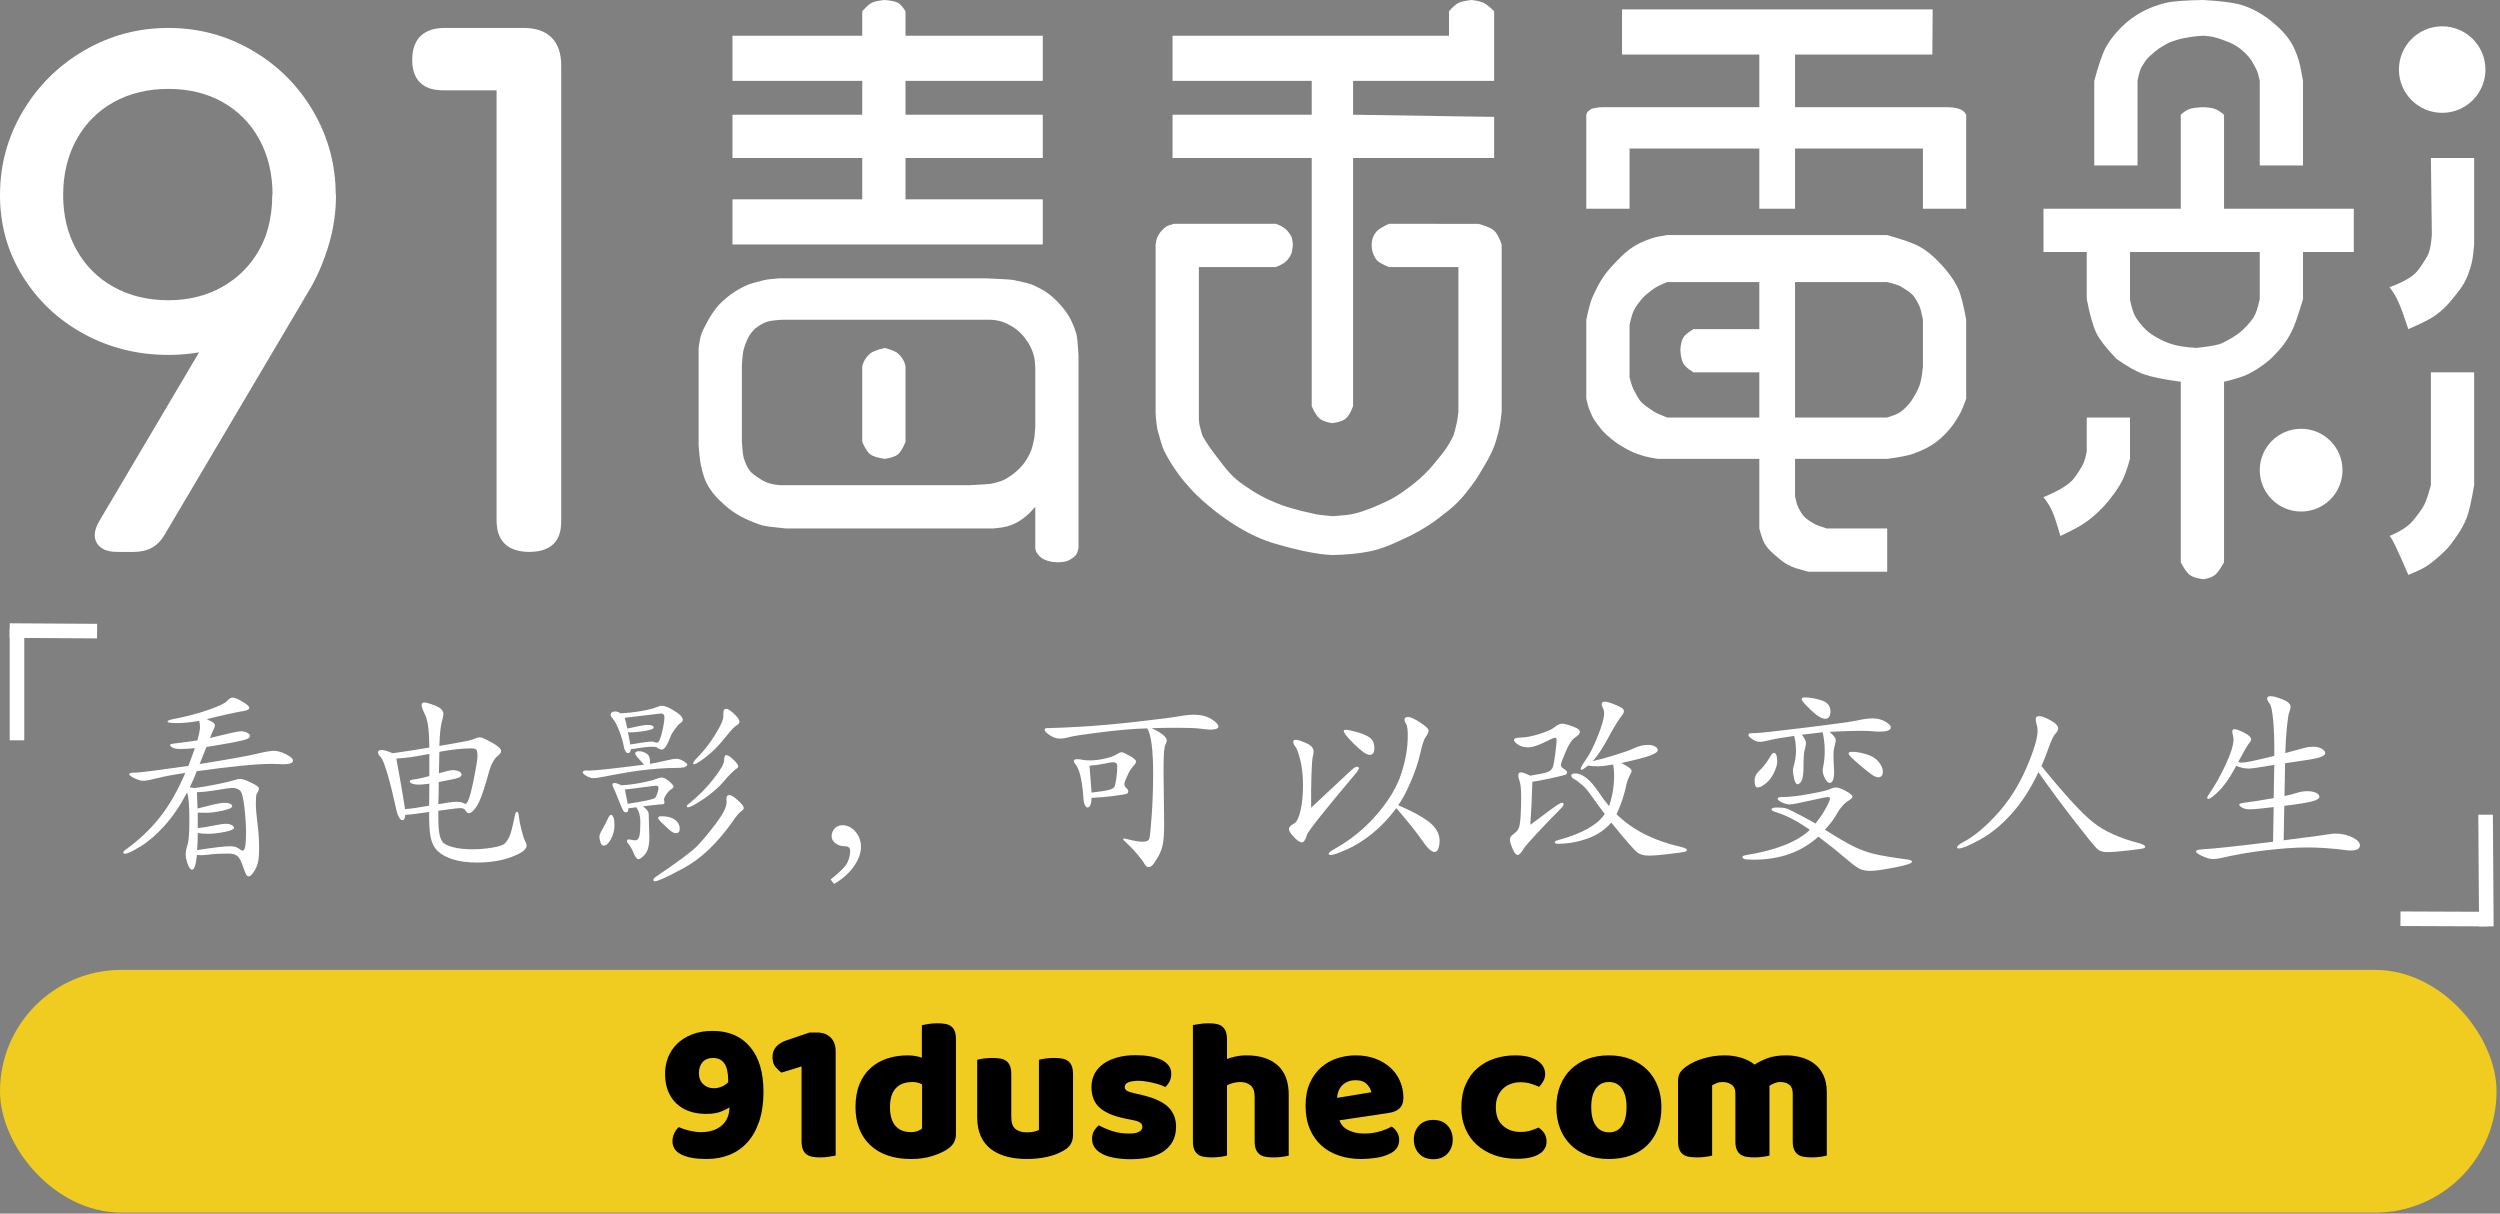 <?xml version="1.0" encoding="UTF-8"?>
<svg width="515px" height="250px" viewBox="0 0 515 250" version="1.1" xmlns="http://www.w3.org/2000/svg" xmlns:xlink="http://www.w3.org/1999/xlink">
    <rect x="0" y="0" width="515" height="250" fill="#808080" stroke="none"/>
    <title>Group 3</title>
    <g id="91毒舌电影" stroke="none" stroke-width="1" fill="none" fill-rule="evenodd">
        <g id="Tablet-Large-Copy-4" transform="translate(-255, -387)">
            <g id="Group-3" transform="translate(255, 370)">
                <g id="logo">
                    <g id="毒舌电影" transform="translate(0, 17)" fill="#FFFFFF">
                        <g id="毒" transform="translate(143.917, 0)">
                            <path d="M33.705,7.361 L33.705,2.324 C34.488,1.418 35.143,0.833 35.67,0.57 C36.197,0.306 37.092,0.116 38.354,0 C39.661,0.115 40.557,0.305 41.041,0.57 C41.526,0.834 42.051,1.419 42.615,2.324 L42.615,7.361 L70.896,7.361 C70.896,13.559 70.896,16.659 70.896,16.659 C70.896,16.659 61.469,16.659 42.615,16.659 L42.615,23.632 L70.896,23.632 L70.896,32.543 L42.615,32.543 L42.615,41.066 L70.896,41.066 C70.896,47.264 70.896,50.364 70.896,50.364 C70.896,50.364 49.589,50.364 6.973,50.364 L6.973,41.066 L33.705,41.066 L33.705,32.543 L6.973,32.543 L6.973,23.632 L33.705,23.632 L33.705,16.659 L6.973,16.659 L6.973,7.361 L33.705,7.361 Z" id="Path"></path>
                            <path d="M59.265,57.337 C62.546,57.472 64.439,57.592 64.944,57.699 C66.346,57.994 68.211,58.407 68.814,58.684 C71.259,59.809 72.056,60.414 73.198,61.445 C74.111,62.269 75.493,63.765 76.412,65.386 C76.786,66.047 77.438,67.403 77.832,68.876 C77.984,69.443 78.126,70.88 78.257,73.185 L78.257,112.907 C78.121,113.533 77.98,113.957 77.832,114.179 C77.394,114.839 76.436,115.341 76.116,115.486 C75.835,115.614 75.464,115.703 75.036,115.77 C74.83,115.803 74.483,115.825 73.992,115.836 C73.356,115.799 72.904,115.756 72.636,115.708 C72.099,115.613 71.635,115.442 71.326,115.313 C70.961,115.161 70.355,114.853 69.884,114.179 C69.787,114.04 69.603,113.825 69.484,113.52 C69.439,113.403 69.393,113.199 69.347,112.907 L69.347,104.397 C68.717,105.11 68.257,105.6 67.966,105.869 C67.146,106.628 66.443,107.081 66.227,107.235 C66.014,107.386 65.056,108.017 63.397,108.475 C62.898,108.613 62.009,108.742 60.731,108.863 L17.956,108.863 C15.272,108.596 13.673,108.388 13.157,108.239 C11.947,107.892 11.074,107.488 10.464,107.235 C7.968,106.196 6.331,104.913 5.216,103.906 C4.09,102.89 2.644,101.565 1.555,99.345 C1.428,99.084 0.86,97.851 0.412,95.548 C0.279,94.866 0.142,93.624 0,91.824 L0,71.671 C0.157,70.545 0.295,69.766 0.412,69.334 C0.681,68.342 1.067,67.675 1.321,67.17 C2.422,64.984 3.663,63.212 4.786,62.199 C5.931,61.166 7.434,59.834 10.08,58.684 C10.634,58.443 11.77,58.151 12.969,57.842 L13.525,57.699 C13.989,57.578 15.023,57.457 16.624,57.337 L59.265,57.337 Z M60.049,65.86 L17.612,65.86 C17.008,65.86 16.191,65.926 15.159,66.059 C13.612,66.258 12.789,66.902 12.444,67.111 C11.416,67.733 11.048,68.29 10.6,68.912 C10.167,69.513 9.64,70.69 9.299,71.916 C9.112,72.589 8.982,73.798 8.91,75.545 L8.91,91.042 C9.005,92.676 9.134,93.776 9.299,94.341 C9.903,96.413 10.762,97.257 10.974,97.442 C11.46,97.865 12.492,98.588 13.033,98.894 C13.356,99.076 13.996,99.414 14.807,99.637 C15.348,99.786 16.041,99.891 16.884,99.952 L55.731,99.952 C58.453,99.821 59.993,99.716 60.35,99.637 C61.486,99.385 62.381,99.1 62.802,98.894 C63.988,98.313 65.043,97.504 65.624,96.947 C65.778,96.8 66.382,96.258 66.885,95.623 C67.39,94.986 67.793,94.256 67.947,93.967 C68.039,93.794 68.376,93.19 68.595,92.526 C68.815,91.86 68.917,91.135 69.03,90.806 C69.135,90.498 69.241,89.597 69.347,88.103 L69.347,75.807 C69.318,75.137 69.294,74.708 69.272,74.519 C69.198,73.875 69.103,73.481 69.03,73.194 C68.847,72.474 68.5,71.733 68.33,71.383 C68.013,70.729 67.622,70.189 67.207,69.63 C66.789,69.068 66.226,68.487 65.872,68.192 C65.08,67.534 64.692,67.287 63.494,66.668 C63.116,66.473 62.549,66.233 61.707,66.059 C61.147,65.943 60.594,65.877 60.049,65.86 Z" id="Combined-Shape"></path>
                            <path d="M38.354,71.671 C39.775,72.075 40.672,72.447 41.047,72.788 C42.555,74.159 42.615,75.545 42.615,75.545 C42.615,75.545 42.615,80.711 42.615,91.042 C42.074,92.341 41.551,93.197 41.047,93.61 C40.543,94.022 39.645,94.328 38.354,94.528 C36.899,94.313 35.907,94.007 35.377,93.61 C34.847,93.212 34.29,92.356 33.705,91.042 C33.705,80.711 33.705,75.545 33.705,75.545 C33.705,75.545 33.879,74.036 35.377,72.788 C35.815,72.423 36.807,72.051 38.354,71.671 Z" id="Path-4"></path>
                        </g>
                        <g id="舌" transform="translate(238.058, 0)">
                            <path d="M36.417,7.361 L60.436,7.361 L60.436,2.324 C61.196,1.448 61.842,0.876 62.373,0.61 C62.905,0.344 63.809,0.141 65.085,0 C66.202,0.126 67.042,0.329 67.604,0.61 C68.165,0.891 68.876,1.463 69.734,2.324 L69.734,16.659 L40.678,16.659 L40.678,23.632 L69.734,24.082 L69.734,32.543 L40.678,32.543 L40.678,83.681 C40.192,84.951 39.679,85.806 39.14,86.247 C38.601,86.688 37.693,86.995 36.417,87.168 C35.205,86.988 34.334,86.681 33.804,86.247 C33.274,85.814 32.724,84.958 32.155,83.681 L32.155,32.543 L3.487,32.543 L3.487,23.632 L32.155,23.632 L32.155,16.659 L3.487,16.659 L3.487,7.361 L36.417,7.361 Z" id="Path-5"></path>
                            <path d="M48.039,46.102 L66.492,46.116 C68.084,46.539 69.153,46.993 69.699,47.477 C70.245,47.961 70.773,48.923 71.284,50.364 L71.284,84.881 C71.096,86.545 70.944,87.624 70.83,88.119 C70.435,89.822 70.003,91.277 69.734,91.949 C69.145,93.42 68.487,94.663 67.849,95.716 C67.097,96.959 66.434,98.172 65.881,98.944 C64.626,100.698 63.442,102.214 62.373,103.314 C60.986,104.741 59.434,105.866 58.08,106.91 C57.292,107.517 56.058,108.358 54.573,109.219 C53.484,109.85 52.26,110.491 50.979,111.058 C49.931,111.522 49.167,111.925 48.039,112.366 C46.911,112.808 45.479,113.315 44.131,113.583 C41.861,114.034 39.29,114.285 36.417,114.336 C33.576,114.236 29.702,113.475 24.794,112.052 C22.44,111.37 19.071,110.132 14.444,106.91 C12.226,105.365 9.279,102.986 7.146,100.634 C5.736,99.079 3.495,96.389 1.711,92.775 C1.364,92.072 0.919,90.44 0.527,89.062 C0.267,88.143 0.091,86.812 0,85.07 L0,50.364 C0.089,49.756 0.179,49.334 0.27,49.096 C0.469,48.579 0.747,48.104 0.984,47.814 C1.225,47.519 1.65,47.06 2.195,46.678 C2.434,46.512 2.968,46.319 3.799,46.102 L24.794,46.102 C25.459,46.372 25.911,46.582 26.15,46.732 C26.66,47.052 26.96,47.319 27.197,47.609 C27.428,47.892 27.82,48.359 28.023,48.898 C28.124,49.165 28.21,49.654 28.281,50.364 C28.204,51.189 28.118,51.755 28.023,52.061 C27.81,52.748 27.432,53.181 27.197,53.494 C26.804,54.017 26.004,54.523 24.794,55.012 L8.91,55.012 L8.91,86.329 C8.944,86.903 8.988,87.308 9.044,87.545 C9.264,88.484 9.574,89.636 9.75,89.942 C10.565,91.354 11.464,92.629 11.933,93.249 C14.907,97.182 15.825,98.321 18.199,99.945 C20.278,101.368 22.041,102.573 26.15,104.12 C26.92,104.41 30.218,105.351 31.685,105.63 C32.172,105.723 32.815,105.946 33.983,106.085 C34.761,106.178 35.572,106.261 36.417,106.334 C38.285,106.214 39.578,106.085 40.296,105.946 C41.962,105.623 43.255,105.103 44.131,104.782 C45.297,104.355 46.425,103.791 47.521,103.314 C49.007,102.666 50.616,101.545 51.595,100.835 C52.662,100.062 53.886,99.136 55.395,97.696 C56.647,96.502 57.76,95.025 58.983,93.55 C59.611,92.793 60.523,91.423 61.252,89.942 C61.436,89.568 61.774,88.295 62.028,87.168 C62.124,86.739 62.239,85.977 62.373,84.881 L62.373,55.012 L48.039,55.012 C46.67,54.446 45.816,53.94 45.479,53.494 C44.372,52.028 44.515,50.349 44.515,50.349 C44.515,50.349 44.391,49.043 45.479,47.713 C45.814,47.304 46.667,46.767 48.039,46.102 Z" id="Path-6"></path>
                        </g>
                        <g id="电" transform="translate(326.776, 1.937)">
                            <path d="M35.642,41.066 L43.003,41.066 L43.003,30.606 L43.003,28.668 L69.347,28.668 C69.347,35.642 69.347,39.129 69.347,39.129 C69.347,39.129 69.347,39.774 69.347,41.066 L78.257,41.066 L78.257,21.695 C78.061,21.357 77.888,21.128 77.739,21.008 C77.444,20.77 77.165,20.631 76.92,20.533 C76.665,20.431 76.15,20.296 75.649,20.224 C75.418,20.191 74.996,20.165 74.383,20.145 L43.003,20.145 L43.003,9.298 L71.284,9.298 L71.353,0 C28.691,0 7.361,0 7.361,0 C7.361,0 7.361,3.099 7.361,9.298 L35.642,9.298 L35.642,20.145 L3.487,20.145 C2.889,20.159 2.481,20.185 2.262,20.224 C1.885,20.292 1.35,20.366 1.14,20.46 C0.921,20.557 0.626,20.779 0.356,21.008 C0.212,21.13 0.093,21.359 0,21.695 C0,34.609 0,41.066 0,41.066 C0,41.066 2.97,41.066 8.91,41.066 L8.91,28.668 L35.642,28.668 L35.642,41.066 Z" id="Path-8"></path>
                            <path d="M61.986,46.489 C65.241,47.412 67.451,48.196 68.613,48.842 C70.865,50.092 72.37,51.766 73.429,52.901 C74.372,53.911 75.763,55.691 76.599,57.508 C77.152,58.711 77.705,60.849 78.257,63.923 L78.257,80.194 C77.807,81.465 77.461,82.34 77.217,82.82 C76.744,83.754 76.116,84.741 75.781,85.231 C74.593,86.968 73.148,88.307 72.101,89.105 C71.036,89.916 69.438,90.797 67.322,91.546 C66.311,91.904 64.532,92.253 61.986,92.591 L43.003,92.591 L43.003,100.287 C43.202,101.306 43.394,102.01 43.578,102.4 C43.984,103.263 44.464,104.064 44.919,104.529 C45.35,104.97 46.073,105.459 46.956,105.959 C47.41,106.216 48.259,106.538 49.504,106.926 L61.986,106.926 L61.986,115.836 L45.715,115.836 C44.048,115.396 42.901,115.04 42.273,114.768 C40.993,114.214 40.132,113.511 39.48,112.934 C38.762,112.299 37.555,111.443 36.72,110.005 C36.398,109.451 36.038,108.424 35.642,106.926 L35.642,92.591 L14.722,92.591 C13.429,92.379 12.536,92.2 12.041,92.054 C10.933,91.728 10.091,91.444 9.529,91.187 C8.73,90.821 8.019,90.407 7.361,90.024 C6.46,89.5 5.663,88.907 5.11,88.441 C4.502,87.93 3.725,87.299 3.038,86.434 C2.513,85.773 2.126,85.268 1.586,84.469 C1.315,84.068 0.934,83.169 0.602,82.357 C0.444,81.97 0.243,81.249 0,80.194 L0,63.923 C0.386,62.128 0.692,60.895 0.918,60.227 C1.305,59.082 1.822,58.108 2.12,57.508 C3.161,55.408 4.218,54.012 5.28,52.901 C6.429,51.699 8.038,49.765 10.479,48.426 C11.164,48.051 12.211,47.595 13.628,47.103 C14.183,46.91 15.193,46.706 16.659,46.489 L61.986,46.489 Z M61.986,56.175 L43.003,56.175 L43.003,84.068 L61.986,84.068 C63.397,83.635 64.34,83.233 64.816,82.863 C65.786,82.109 66.486,81.319 66.96,80.645 C67.389,80.037 68.165,78.704 68.626,77.539 C68.91,76.824 69.15,75.514 69.347,73.608 L69.347,63.923 C69.094,62.58 68.854,61.647 68.626,61.126 C68.251,60.267 67.676,59.282 67.24,58.823 C66.736,58.293 65.834,57.716 64.816,57.09 C64.374,56.819 63.43,56.513 61.986,56.175 Z M35.642,56.175 L16.659,56.175 C15.294,56.729 14.331,57.21 13.77,57.62 C12.991,58.187 12.036,58.967 11.603,59.461 C11.113,60.021 10.315,60.992 9.806,61.986 C9.522,62.54 9.224,63.551 8.91,65.018 L8.91,75.849 C9.253,77.097 9.551,77.958 9.806,78.431 C10.362,79.465 10.749,80.289 11.283,80.855 C11.774,81.376 12.831,82.136 13.77,82.755 C14.29,83.098 15.253,83.536 16.659,84.068 L35.642,84.068 L35.642,74.77 L22.082,74.77 C21.021,74.12 20.324,73.511 19.994,72.944 C19.663,72.378 19.456,71.437 19.371,70.122 C19.46,68.941 19.667,68.095 19.994,67.582 C20.32,67.069 21.016,66.495 22.082,65.86 L35.642,65.86 L35.642,56.175 Z" id="Combined-Shape"></path>
                        </g>
                        <g id="影" transform="translate(420.958, 0)">
                            <path d="M19.371,34.092 L19.371,16.659 C19.582,15.587 19.764,14.862 19.916,14.483 C20.207,13.757 20.508,13.317 20.744,12.943 C21.124,12.343 21.559,11.85 22.047,11.419 C22.716,10.828 23.253,10.363 23.779,10.002 C24.201,9.713 24.808,9.393 25.428,9.005 C26.087,8.594 27.022,8.411 27.869,8.105 C28.379,7.921 29.515,7.77 30.512,7.587 C30.967,7.504 31.773,7.428 32.93,7.361 C33.878,7.425 34.524,7.5 34.866,7.587 C35.604,7.774 36.275,7.951 36.644,8.105 C37.372,8.409 37.679,8.473 38.319,8.747 C39.063,9.066 40.015,9.632 40.478,10.002 C41.176,10.56 42.119,11.383 42.841,12.456 C43.092,12.829 43.603,13.771 43.937,14.483 C44.129,14.892 44.334,15.617 44.552,16.659 L44.552,34.092 L53.463,34.092 L53.463,16.659 C53.109,14.625 52.817,13.224 52.585,12.456 C52.205,11.19 51.786,10.229 51.449,9.554 C50.237,7.13 48.187,5.386 46.867,4.315 C45.535,3.235 43.242,1.703 40.478,0.929 C39.038,0.526 36.522,0.216 32.93,0 C29.118,0.057 26.486,0.265 25.036,0.626 C21.805,1.429 19.552,2.761 18.003,3.91 C16.535,4.998 14.391,7.059 12.954,9.554 C12.221,10.828 11.389,13.196 10.46,16.659 L10.46,34.092 L19.371,34.092 Z" id="Path-11"></path>
                            <path d="M32.93,22.082 C34.005,22.13 34.803,22.249 35.324,22.439 C35.846,22.628 36.468,23.026 37.192,23.632 L37.192,43.003 L63.923,43.003 L63.923,51.913 L53.463,51.913 L53.463,61.598 C52.493,64.89 51.716,67.112 51.134,68.265 C49.79,70.925 48.44,72.24 47.327,73.405 C46.273,74.509 44.128,76.112 42.126,77.085 C41.136,77.566 39.491,78.086 37.192,78.645 L37.192,115.836 C36.453,117.163 35.831,118.034 35.324,118.448 C34.818,118.862 34.02,119.154 32.93,119.323 C31.6,119.138 30.67,118.847 30.138,118.448 C29.607,118.05 28.988,117.179 28.281,115.836 L28.281,78.645 C24.779,78.172 22.236,77.652 20.651,77.085 C19.066,76.519 17.185,75.456 15.007,73.899 C12.948,71.749 11.577,69.984 10.894,68.605 C10.211,67.227 9.549,64.891 8.91,61.598 L8.91,51.913 L0,51.913 L0,43.003 L28.281,43.003 L28.281,23.632 C28.961,23.023 29.58,22.625 30.138,22.439 C30.697,22.253 31.627,22.134 32.93,22.082 Z M44.552,51.913 L17.821,51.913 L17.821,61.792 C18.201,63.532 18.6,64.734 19.018,65.398 C19.878,66.763 21.147,68.137 22.234,68.847 C23.302,69.546 24.71,70.404 26.82,71.009 C27.89,71.316 29.458,71.537 31.523,71.671 C34.319,71.359 36.067,71.037 36.768,70.703 C38.183,70.029 39.777,69.068 40.531,68.414 C41.302,67.746 42.335,66.786 43.271,65.398 C43.712,64.745 44.139,63.478 44.552,61.598 L44.552,51.913 Z" id="Combined-Shape"></path>
                            <path d="M8.91,86.005 L17.821,86.005 L17.821,94.528 C17.253,96.538 16.73,98.011 16.252,98.946 C15.185,101.029 13.518,103.084 12.542,104.166 C11.544,105.272 10.045,106.729 8.014,108.038 C7.151,108.594 5.642,109.385 3.487,110.412 C2.797,108.005 2.245,106.326 1.831,105.376 C1.417,104.426 0.807,103.438 0,102.41 C2.907,101.212 4.887,100.057 5.94,98.946 C6.529,98.325 7.347,97.054 8.014,95.891 C8.364,95.279 8.663,94.319 8.91,93.011 L8.91,86.005 Z" id="Path-14"></path>
                            <path d="M79.807,32.543 L88.717,32.543 L88.717,50.364 C88.595,51.792 88.481,52.798 88.374,53.381 C88.122,54.757 87.732,55.816 87.488,56.487 C86.596,58.936 85.138,60.432 84.231,61.598 C83.394,62.674 82.044,64.115 80.29,65.261 C79.339,65.883 77.628,66.728 75.158,67.797 C74.325,65.247 73.65,63.395 73.133,62.242 C72.616,61.089 71.999,60.063 71.284,59.162 C74.158,58.117 76.083,56.994 77.058,55.793 C77.519,55.225 78.855,53.305 79.29,52.291 C79.612,51.539 79.849,50.251 80,48.426 L79.807,32.543 Z" id="Path-15"></path>
                            <path d="M79.807,76.707 L88.717,76.707 L88.717,99.952 C88.165,103.232 87.652,105.471 87.18,106.669 C86.217,109.112 84.8,110.903 83.909,112.118 C83.022,113.327 81.082,115.083 79.331,116.351 C78.461,116.981 77.07,117.674 75.158,118.429 C74.02,115.764 73.15,113.807 72.548,112.56 C71.945,111.313 71.524,110.597 71.284,110.412 C73.564,109.46 75.178,108.402 76.127,107.237 C76.645,106.602 77.779,105.26 78.431,104.006 C78.793,103.311 79.251,101.96 79.807,99.952 L79.807,76.707 Z" id="Path-16"></path>
                            <circle id="Oval" cx="53.075" cy="96.853" r="8.523"></circle>
                            <circle id="Oval" cx="82.131" cy="14.334" r="8.91"></circle>
                        </g>
                        <g id="9" transform="translate(0, 5.757)" fill-rule="nonzero">
                            <path d="M34.68,12.555 C30.457,12.555 26.707,13.462 23.429,15.278 C20.152,17.093 17.596,19.663 15.762,22.987 C13.929,26.311 13.012,30.133 13.012,34.451 C13.012,38.675 13.929,42.429 15.762,45.716 C17.596,49.002 20.152,51.553 23.429,53.368 C26.707,55.183 30.457,56.091 34.68,56.091 C38.845,56.091 42.556,55.169 45.814,53.325 C49.072,51.482 51.609,48.931 53.424,45.673 C55.239,42.415 56.147,38.675 56.147,34.451 C56.147,30.096 55.239,26.265 53.424,22.959 C51.609,19.653 49.087,17.093 45.858,15.278 C42.629,13.462 38.903,12.555 34.68,12.555 Z M34.68,0 C40.909,0 46.67,1.543 51.963,4.629 C57.255,7.716 61.444,11.9 64.53,17.183 C67.615,22.466 69.158,28.222 69.158,34.451 C69.158,40.585 67.601,46.169 64.486,51.204 C61.372,56.238 57.183,60.188 51.919,63.054 C46.656,65.92 40.909,67.354 34.68,67.354 C28.394,67.354 22.609,65.92 17.325,63.054 C12.042,60.188 7.833,56.238 4.7,51.204 C1.567,46.169 0,40.585 0,34.451 C0,28.222 1.567,22.466 4.7,17.183 C7.833,11.9 12.056,7.716 17.368,4.629 C22.68,1.543 28.451,0 34.68,0 Z M69.216,34.337 C69.216,37.909 68.724,41.339 67.74,44.626 C66.755,47.913 65.538,50.827 64.087,53.368 L33.97,104.295 C33.237,105.565 32.347,106.49 31.299,107.069 C30.251,107.648 29.001,107.938 27.548,107.938 L24.212,107.938 C22.073,107.938 20.647,107.32 19.934,106.083 C19.221,104.846 19.416,103.31 20.517,101.476 L52.821,46.861 C53.835,45.256 54.633,43.389 55.215,41.258 C55.797,39.128 56.088,36.821 56.088,34.337 L69.216,34.337 Z" id="Shape"></path>
                        </g>
                        <g id="1" transform="translate(84.911, 5.757)" fill-rule="nonzero">
                            <path d="M30.699,101.379 C30.699,103.069 30.699,107.938 24.133,107.938 C17.567,107.938 17.386,103.06 17.386,101.379 L17.386,12.848 L6.62,12.848 C5.027,12.848 0,12.848 0,6.564 C0,0.28 5.007,0 6.62,0 L22.963,0 C25.472,0 27.389,0.662 28.713,1.986 C30.037,3.31 30.699,5.227 30.699,7.735 L30.699,101.379 Z" id="Path"></path>
                        </g>
                    </g>
                    <g id="slogan" transform="translate(3, 146.323)">
                        <g id="Group" stroke="#FFFFFF" stroke-linecap="square" stroke-width="3">
                            <line x1="0.5" y1="21.677" x2="0.5" y2="1.677" id="Line"></line>
                            <line x1="0.5" y1="0.715" x2="15.499" y2="0.546" id="Line-2" transform="translate(8, 0.631) rotate(1) translate(-8, -0.631)"></line>
                        </g>
                        <g id="Group-2" transform="translate(493, 40)" stroke="#FFFFFF" stroke-linecap="square" stroke-width="3">
                            <line x1="16" y1="20.006" x2="16.218" y2="0.007" id="Line" transform="translate(16.109, 10.007) rotate(-1) translate(-16.109, -10.007)"></line>
                            <line x1="1.08638587e-14" y1="19.943" x2="15" y2="20.003" id="Line-2"></line>
                        </g>
                        <g id="看电影，可以改变人生" transform="translate(22.404, 14.088)" fill="#FFFFFF" fill-rule="nonzero">
                            <path d="M15.708,13.986 C21.784,13.006 25.683,12.306 27.405,11.886 C29.127,11.466 30.338,11.256 31.038,11.256 C31.738,11.256 32.564,11.494 33.516,11.97 C34.468,12.446 34.944,12.88 34.944,13.272 C34.944,13.776 34.272,14.028 32.928,14.028 L30.702,13.944 C27.482,13.944 22.288,14.448 15.12,15.456 C14.812,16.352 14.336,17.458 13.692,18.774 C14.14,18.83 14.448,18.886 14.616,18.942 C16.268,18.718 17.934,18.431 19.614,18.081 C21.294,17.731 22.358,17.472 22.806,17.304 C23.254,17.136 23.688,17.052 24.108,17.052 C24.528,17.052 25.27,17.304 26.334,17.808 C27.398,18.312 27.93,18.711 27.93,19.005 C27.93,19.299 27.776,19.684 27.468,20.16 C27.356,20.356 27.3,20.979 27.3,22.029 C27.3,23.079 27.412,24.465 27.636,26.187 C27.86,27.909 27.972,29.61 27.972,31.29 C27.972,32.97 27.839,34.146 27.573,34.818 C27.307,35.49 27.006,36.043 26.67,36.477 C26.334,36.911 26.061,37.128 25.851,37.128 C25.641,37.128 25.466,37.016 25.326,36.792 C25.186,36.568 24.948,35.959 24.612,34.965 C24.276,33.971 23.912,33.299 23.52,32.949 C23.128,32.599 22.512,32.424 21.672,32.424 C20.104,32.424 18.879,32.48 17.997,32.592 C17.115,32.704 16.499,32.76 16.149,32.76 C15.799,32.76 15.47,32.746 15.162,32.718 C14.966,34.734 14.63,35.742 14.154,35.742 C13.846,35.742 13.552,35.364 13.272,34.608 C12.992,33.852 12.852,33.18 12.852,32.592 C12.852,32.004 12.978,31.332 13.23,30.576 C13.482,29.876 13.608,28.154 13.608,25.41 C13.608,22.666 13.454,20.804 13.146,19.824 C11.718,22.54 10.164,24.829 8.484,26.691 C6.804,28.553 5.145,29.981 3.507,30.975 C1.869,31.969 0.812,32.466 0.336,32.466 C0.112,32.466 0,32.382 0,32.214 C0,32.046 0.14,31.864 0.42,31.668 C3.22,29.652 5.6,27.398 7.56,24.906 C9.52,22.414 11.256,19.376 12.768,15.792 C10.36,16.156 8.449,16.52 7.035,16.884 C5.621,17.248 4.655,17.43 4.137,17.43 C3.619,17.43 3.003,17.255 2.289,16.905 C1.575,16.555 1.218,16.275 1.218,16.065 C1.218,15.855 1.645,15.75 2.499,15.75 C3.353,15.75 6.986,15.288 13.398,14.364 C13.93,12.992 14.378,11.774 14.742,10.71 C13.566,10.822 12.586,10.878 11.802,10.878 C11.018,10.878 10.458,10.78 10.122,10.584 C9.786,10.388 9.618,10.213 9.618,10.059 C9.618,9.905 9.982,9.793 10.71,9.723 C11.438,9.653 12.95,9.45 15.246,9.114 C15.61,7.854 15.792,6.944 15.792,6.384 C15.792,5.824 15.736,5.39 15.624,5.082 C13.916,5.39 12.404,5.544 11.088,5.544 C9.772,5.544 9.114,5.446 9.114,5.25 C9.114,5.054 9.464,4.886 10.164,4.746 C12.936,4.214 15.4,3.57 17.556,2.814 C19.712,2.058 20.986,1.449 21.378,0.987 C21.77,0.525 22.162,0.294 22.554,0.294 C22.946,0.294 23.611,0.574 24.549,1.134 C25.487,1.694 25.956,2.114 25.956,2.394 C25.956,2.674 25.676,2.87 25.116,2.982 C22.512,3.458 19.866,4.046 17.178,4.746 C17.766,4.998 18.193,5.215 18.459,5.397 C18.725,5.579 18.858,5.782 18.858,6.006 C18.858,6.23 18.739,6.58 18.501,7.056 C18.263,7.532 18.046,8.05 17.85,8.61 C21.574,7.686 23.695,7.224 24.213,7.224 C24.731,7.224 25.172,7.329 25.536,7.539 C25.9,7.749 26.082,7.966 26.082,8.19 C26.082,8.414 25.9,8.617 25.536,8.799 C25.172,8.981 24.136,9.233 22.428,9.555 C20.72,9.877 18.956,10.178 17.136,10.458 L15.708,13.986 Z M15.204,31.71 C18.648,31.178 20.902,30.912 21.966,30.912 C22.75,30.912 23.345,31.066 23.751,31.374 C24.157,31.682 24.444,31.836 24.612,31.836 C25.06,31.836 25.284,30.59 25.284,28.098 C25.284,26.698 25.172,24.983 24.948,22.953 C24.724,20.923 24.409,19.74 24.003,19.404 C23.597,19.068 23.072,18.9 22.428,18.9 C22.064,18.9 21.049,19.04 19.383,19.32 C17.717,19.6 16.31,19.754 15.162,19.782 L15.288,23.142 C17.696,22.526 19.152,22.176 19.656,22.092 C20.16,22.008 20.601,21.966 20.979,21.966 C21.357,21.966 21.693,22.029 21.987,22.155 C22.281,22.281 22.428,22.442 22.428,22.638 C22.428,23.002 21.742,23.324 20.37,23.604 C18.998,23.884 17.934,24.024 17.178,24.024 C16.422,24.024 15.806,24.01 15.33,23.982 L15.33,27.174 C16.226,27.09 17.29,26.922 18.522,26.67 C19.754,26.418 20.622,26.292 21.126,26.292 C21.63,26.292 22.036,26.383 22.344,26.565 C22.652,26.747 22.806,26.922 22.806,27.09 C22.806,27.426 22.148,27.72 20.832,27.972 C19.516,28.224 18.41,28.35 17.514,28.35 C16.618,28.35 15.89,28.294 15.33,28.182 C15.33,29.414 15.288,30.59 15.204,31.71 Z" id="Shape"></path>
                            <path d="M64.89,23.604 C64.862,25.34 64.904,26.705 65.016,27.699 C65.128,28.693 65.352,29.435 65.688,29.925 C66.024,30.415 66.759,30.807 67.893,31.101 C69.027,31.395 70.322,31.542 71.778,31.542 C73.234,31.542 74.641,31.43 75.999,31.206 C77.357,30.982 78.218,30.695 78.582,30.345 C78.946,29.995 79.268,29.512 79.548,28.896 C79.828,28.28 80.192,26.866 80.64,24.654 C80.752,24.094 80.906,23.814 81.102,23.814 C81.298,23.814 81.431,24.171 81.501,24.885 C81.571,25.599 81.753,26.523 82.047,27.657 C82.341,28.791 82.586,29.533 82.782,29.883 C82.978,30.233 83.076,30.534 83.076,30.786 C83.076,31.57 82.047,32.347 79.989,33.117 C77.931,33.887 75.558,34.272 72.87,34.272 C70.938,34.272 69.3,34.062 67.956,33.642 C66.612,33.222 65.562,32.655 64.806,31.941 C64.05,31.227 63.553,30.282 63.315,29.106 C63.077,27.93 62.972,26.18 63,23.856 C60.788,24.192 59.15,24.388 58.086,24.444 C58.058,25.172 57.848,25.536 57.456,25.536 C57.232,25.536 57.008,25.34 56.784,24.948 C56.56,24.556 56.392,24.094 56.28,23.562 C55.636,20.594 55.02,18.102 54.432,16.086 C53.844,14.07 53.368,12.887 53.004,12.537 C52.64,12.187 52.458,11.858 52.458,11.55 C52.458,11.242 52.71,11.088 53.214,11.088 C53.718,11.088 54.474,11.312 55.482,11.76 C58.254,11.368 60.774,10.976 63.042,10.584 C63.014,7.224 62.741,5.019 62.223,3.969 C61.705,2.919 61.446,2.212 61.446,1.848 C61.446,1.484 61.635,1.302 62.013,1.302 C62.391,1.302 63.14,1.519 64.26,1.953 C65.38,2.387 65.94,2.968 65.94,3.696 C65.94,3.976 65.856,4.396 65.688,4.956 C65.38,5.964 65.184,7.728 65.1,10.248 C68.964,9.604 71.232,9.17 71.904,8.946 C72.604,8.638 73.129,8.484 73.479,8.484 C73.829,8.484 74.641,8.841 75.915,9.555 C77.189,10.269 77.826,10.85 77.826,11.298 C77.826,11.606 77.609,11.928 77.175,12.264 C76.741,12.6 76.363,13.083 76.041,13.713 C75.719,14.343 75.446,15.099 75.222,15.981 C74.998,16.863 74.62,18.109 74.088,19.719 C73.556,21.329 73.024,22.463 72.492,23.121 C71.96,23.779 71.547,24.108 71.253,24.108 C70.959,24.108 70.707,23.933 70.497,23.583 C70.287,23.233 69.944,23.058 69.468,23.058 C68.992,23.058 67.466,23.24 64.89,23.604 Z M64.89,22.26 C66.71,21.924 67.942,21.756 68.586,21.756 C69.23,21.756 69.678,21.826 69.93,21.966 C70.182,22.106 70.364,22.176 70.476,22.176 C70.924,22.176 71.449,20.72 72.051,17.808 C72.653,14.896 72.954,13.076 72.954,12.348 C72.954,11.62 72.87,11.172 72.702,11.004 C72.534,10.836 72.156,10.752 71.568,10.752 C69.832,10.752 67.676,10.99 65.1,11.466 C65.1,12.446 65.072,13.916 65.016,15.876 C66.444,15.456 67.396,15.246 67.872,15.246 C68.348,15.246 68.768,15.33 69.132,15.498 C69.496,15.666 69.678,15.89 69.678,16.17 C69.678,16.45 69.433,16.674 68.943,16.842 C68.453,17.01 67.13,17.29 64.974,17.682 C64.974,19.306 64.946,20.832 64.89,22.26 Z M63.042,18.018 C62.09,18.158 61.362,18.228 60.858,18.228 C60.354,18.228 59.92,18.165 59.556,18.039 C59.192,17.913 59.01,17.752 59.01,17.556 C59.01,17.36 59.234,17.234 59.682,17.178 C60.606,17.066 61.726,16.828 63.042,16.464 L63.042,11.886 C60.298,12.446 58.03,12.768 56.238,12.852 C56.994,16.884 57.596,20.356 58.044,23.268 C59.248,23.184 60.9,22.946 63,22.554 L63.042,18.018 Z" id="Shape"></path>
                            <path d="M102.438,3.528 C103.838,3.472 105.287,3.311 106.785,3.045 C108.283,2.779 109.298,2.52 109.83,2.268 C110.334,2.072 110.712,1.974 110.964,1.974 C111.524,1.974 112.378,2.324 113.526,3.024 C114.674,3.724 115.248,4.34 115.248,4.872 C115.248,5.096 115.08,5.327 114.744,5.565 C114.408,5.803 114.023,6.23 113.589,6.846 C113.155,7.462 112.896,7.882 112.812,8.106 C112.112,10.038 111.482,11.004 110.922,11.004 C110.67,11.004 110.32,10.85 109.872,10.542 C109.76,10.458 109.396,10.416 108.78,10.416 C108.164,10.416 106.75,10.584 104.538,10.92 C104.51,11.452 104.328,11.718 103.992,11.718 C103.796,11.718 103.621,11.613 103.467,11.403 C103.313,11.193 103.208,10.92 103.152,10.584 C102.9,9.296 102.543,8.085 102.081,6.951 C101.619,5.817 101.22,5.068 100.884,4.704 C100.548,4.34 100.38,4.06 100.38,3.864 C100.38,3.668 100.464,3.5 100.632,3.36 C100.8,3.22 101.038,3.15 101.346,3.15 C101.654,3.15 102.018,3.276 102.438,3.528 Z M104.412,9.954 C107.268,9.478 108.836,9.282 109.116,9.366 C109.452,9.506 109.725,9.576 109.935,9.576 C110.145,9.576 110.348,9.338 110.544,8.862 C110.74,8.386 110.943,7.658 111.153,6.678 C111.363,5.698 111.468,4.9 111.468,4.284 C111.468,3.808 111.216,3.57 110.712,3.57 L103.278,4.452 C103.502,5.236 103.684,5.978 103.824,6.678 C106.008,6.174 107.359,5.922 107.877,5.922 C108.395,5.922 108.759,5.978 108.969,6.09 C109.179,6.202 109.284,6.314 109.284,6.426 C109.284,6.734 108.591,6.993 107.205,7.203 C105.819,7.413 104.734,7.49 103.95,7.434 C104.174,8.442 104.328,9.282 104.412,9.954 Z M126.924,5.25 C126.924,5.53 126.77,5.761 126.462,5.943 C126.154,6.125 125.867,6.349 125.601,6.615 C125.335,6.881 124.649,7.693 123.543,9.051 C122.437,10.409 121.247,11.578 119.973,12.558 C118.699,13.538 117.894,14.028 117.558,14.028 C117.446,14.028 117.39,13.958 117.39,13.818 C117.39,13.678 117.53,13.44 117.81,13.104 C118.706,12.208 119.483,11.34 120.141,10.5 C120.799,9.66 121.422,8.757 122.01,7.791 C122.598,6.825 123.004,6.076 123.228,5.544 C123.452,5.012 123.578,4.592 123.606,4.284 L123.606,3.486 C123.606,2.898 123.795,2.604 124.173,2.604 C124.551,2.604 125.104,2.954 125.832,3.654 C126.56,4.354 126.924,4.886 126.924,5.25 Z M108.486,13.944 C109.746,13.72 110.866,13.489 111.846,13.251 C112.826,13.013 113.526,12.894 113.946,12.894 C114.366,12.894 114.842,13.055 115.374,13.377 C115.906,13.699 116.172,13.944 116.172,14.112 C116.172,14.28 116.018,14.434 115.71,14.574 C115.402,14.714 114.744,14.784 113.736,14.784 C112.728,14.784 111.636,14.826 110.46,14.91 C109.284,14.994 108.052,15.113 106.764,15.267 C105.476,15.421 103.873,15.673 101.955,16.023 C100.037,16.373 98.805,16.604 98.259,16.716 C97.713,16.828 97.223,16.884 96.789,16.884 C96.355,16.884 95.886,16.73 95.382,16.422 C94.878,16.114 94.626,15.876 94.626,15.708 C94.626,15.54 94.717,15.428 94.899,15.372 C95.081,15.316 95.263,15.295 95.445,15.309 C95.627,15.323 95.802,15.33 95.97,15.33 C97.174,15.33 100.94,14.924 107.268,14.112 C106.456,13.216 105.952,12.649 105.756,12.411 C105.56,12.173 105.462,11.97 105.462,11.802 C105.462,11.494 105.721,11.34 106.239,11.34 C106.757,11.34 107.282,11.508 107.814,11.844 C108.346,12.18 108.57,12.88 108.486,13.944 Z M126.672,14.49 C126.672,14.63 126.546,14.784 126.294,14.952 C126.042,15.12 125.643,15.47 125.097,16.002 C124.551,16.534 124.11,17.024 123.774,17.472 C122.682,18.76 121.282,19.985 119.574,21.147 C117.866,22.309 116.788,22.89 116.34,22.89 C116.172,22.89 116.088,22.813 116.088,22.659 C116.088,22.505 116.256,22.316 116.592,22.092 C118.468,20.58 120.134,18.893 121.59,17.031 C123.046,15.169 123.774,13.888 123.774,13.188 C123.774,12.488 123.928,12.138 124.236,12.138 C124.544,12.138 125.027,12.453 125.685,13.083 C126.343,13.713 126.672,14.182 126.672,14.49 Z M102.606,18.354 C103.838,18.298 105.182,18.13 106.638,17.85 C108.094,17.57 109.095,17.318 109.641,17.094 C110.187,16.87 110.635,16.758 110.985,16.758 C111.335,16.758 111.818,17.017 112.434,17.535 C113.05,18.053 113.358,18.424 113.358,18.648 C113.358,18.788 113.176,18.977 112.812,19.215 C112.448,19.453 112.105,19.831 111.783,20.349 C111.461,20.867 111.328,21.21 111.384,21.378 C111.44,21.546 111.468,21.735 111.468,21.945 C111.468,22.155 111.335,22.26 111.069,22.26 C110.803,22.26 109.466,22.4 107.058,22.68 C107.562,23.1 107.884,23.422 108.024,23.646 C108.164,23.87 108.234,24.108 108.234,24.36 L108.36,29.022 C108.36,30.758 108.052,31.955 107.436,32.613 C106.82,33.271 106.379,33.6 106.113,33.6 C105.847,33.6 105.546,33.25 105.21,32.55 C104.902,31.682 104.468,30.912 103.908,30.24 C103.796,30.1 103.74,29.96 103.74,29.82 C103.74,29.54 103.971,29.449 104.433,29.547 C104.895,29.645 105.224,29.694 105.42,29.694 C105.896,29.694 106.197,29.372 106.323,28.728 C106.449,28.084 106.512,27.146 106.512,25.914 C106.512,24.682 106.232,23.674 105.672,22.89 L104.034,23.1 C104.034,23.66 103.894,23.94 103.614,23.94 C103.334,23.94 103.124,23.828 102.984,23.604 C102.844,23.38 102.508,22.596 101.976,21.252 C101.444,19.908 101.108,19.11 100.968,18.858 C100.828,18.606 100.758,18.382 100.758,18.186 C100.758,17.99 100.905,17.892 101.199,17.892 C101.493,17.892 101.962,18.046 102.606,18.354 Z M103.908,22.176 C105.672,21.896 106.988,21.665 107.856,21.483 C108.724,21.301 109.256,21.147 109.452,21.021 C109.648,20.895 109.83,20.573 109.998,20.055 C110.166,19.537 110.25,19.138 110.25,18.858 C110.25,18.578 110.054,18.438 109.662,18.438 L103.32,19.236 L103.908,22.176 Z M127.806,23.058 C127.806,23.226 127.708,23.38 127.512,23.52 C126.896,23.94 126.14,24.836 125.244,26.208 C122.164,30.464 118.923,33.516 115.521,35.364 C112.119,37.212 110.11,38.136 109.494,38.136 C109.298,38.136 109.2,38.045 109.2,37.863 C109.2,37.681 109.34,37.478 109.62,37.254 C114.24,34.146 117.11,32.011 118.23,30.849 C119.35,29.687 120.638,28.14 122.094,26.208 C123.55,24.276 124.278,22.82 124.278,21.84 L124.236,21.168 C124.236,20.636 124.432,20.37 124.824,20.37 C125.216,20.37 125.811,20.734 126.609,21.462 C127.407,22.19 127.806,22.722 127.806,23.058 Z M101.178,26.67 C101.178,27.594 100.94,28.511 100.464,29.421 C99.988,30.331 99.484,30.786 98.952,30.786 C98.644,30.786 98.42,30.548 98.28,30.072 C98.14,29.596 98.07,29.204 98.07,28.896 C98.07,28.588 98.308,28.042 98.784,27.258 C99.232,26.446 99.575,25.774 99.813,25.242 C100.051,24.71 100.268,24.444 100.464,24.444 C100.66,24.444 100.828,24.619 100.968,24.969 C101.108,25.319 101.178,25.886 101.178,26.67 Z M110.88,24.738 C112.056,24.738 112.973,24.976 113.631,25.452 C114.289,25.928 114.618,26.558 114.618,27.342 C114.618,27.93 114.352,28.224 113.82,28.224 C113.428,28.224 112.973,27.986 112.455,27.51 C111.937,27.034 111.426,26.558 110.922,26.082 C110.418,25.606 110.166,25.263 110.166,25.053 C110.166,24.843 110.404,24.738 110.88,24.738 Z" id="Shape"></path>
                            <path d="M145.698,37.758 C147.63,36.246 148.785,35.084 149.163,34.272 C149.541,33.46 149.73,32.662 149.73,31.878 C149.73,31.234 149.359,30.912 148.617,30.912 C147.875,30.912 147.238,30.709 146.706,30.303 C146.174,29.897 145.908,29.407 145.908,28.833 C145.908,28.259 146.111,27.741 146.517,27.279 C146.923,26.817 147.476,26.586 148.176,26.586 C149.156,26.586 150.031,27.02 150.801,27.888 C151.571,28.756 151.956,29.82 151.956,31.08 C151.956,32.34 151.466,33.67 150.486,35.07 C149.506,36.47 148.148,37.674 146.412,38.682 L145.698,37.758 Z" id="Path"></path>
                            <path d="M210.924,6.636 C208.376,6.692 205.247,6.951 201.537,7.413 C197.827,7.875 195.622,8.211 194.922,8.421 C194.222,8.631 193.536,8.736 192.864,8.736 C192.192,8.736 191.513,8.498 190.827,8.022 C190.141,7.546 189.798,7.203 189.798,6.993 C189.798,6.783 189.868,6.657 190.008,6.615 C190.148,6.573 190.568,6.552 191.268,6.552 C191.968,6.552 193.893,6.468 197.043,6.3 C200.193,6.132 204.064,5.789 208.656,5.271 C213.248,4.753 216.16,4.382 217.392,4.158 C218.624,3.934 219.66,3.822 220.5,3.822 C221.984,3.822 223.202,4.123 224.154,4.725 C225.106,5.327 225.582,5.838 225.582,6.258 C225.582,6.678 225.022,6.888 223.902,6.888 C223.454,6.888 222.775,6.825 221.865,6.699 C220.955,6.573 219.429,6.51 217.287,6.51 C215.145,6.51 213.332,6.538 211.848,6.594 C213.92,7.574 214.956,8.428 214.956,9.156 C214.956,9.352 214.879,9.583 214.725,9.849 C214.571,10.115 214.459,10.633 214.389,11.403 C214.319,12.173 214.284,13.524 214.284,15.456 L214.41,26.418 C214.41,28.182 214.319,29.54 214.137,30.492 C213.955,31.444 213.598,32.368 213.066,33.264 C212.534,34.16 212.149,34.706 211.911,34.902 C211.673,35.098 211.414,35.196 211.134,35.196 C210.854,35.196 210.588,34.965 210.336,34.503 C210.084,34.041 209.559,33.348 208.761,32.424 C207.963,31.5 207.298,30.8 206.766,30.324 C206.234,29.848 205.968,29.561 205.968,29.463 C205.968,29.365 206.031,29.316 206.157,29.316 C206.283,29.316 206.43,29.344 206.598,29.4 C208.11,29.792 209.23,29.988 209.958,29.988 C210.77,29.988 211.239,29.764 211.365,29.316 C211.491,28.868 211.652,27.279 211.848,24.549 C212.044,21.819 212.142,18.956 212.142,15.96 C212.142,11.004 211.736,7.896 210.924,6.636 Z M199.458,20.958 C199.402,22.274 199.122,22.932 198.618,22.932 C198.422,22.932 198.24,22.757 198.072,22.407 C197.904,22.057 197.806,21.574 197.778,20.958 C197.526,17.206 196.938,14.84 196.014,13.86 C195.874,13.692 195.804,13.538 195.804,13.398 C195.804,13.118 196.021,12.978 196.455,12.978 C196.889,12.978 197.253,13.02 197.547,13.104 C197.841,13.188 198.408,13.23 199.248,13.23 C200.088,13.23 201.047,13.111 202.125,12.873 C203.203,12.635 204.001,12.355 204.519,12.033 C205.037,11.711 205.415,11.55 205.653,11.55 C205.891,11.55 206.444,11.795 207.312,12.285 C208.18,12.775 208.614,13.16 208.614,13.44 C208.614,13.72 208.425,14.049 208.047,14.427 C207.669,14.805 207.27,15.442 206.85,16.338 C206.43,17.234 206.22,17.829 206.22,18.123 C206.22,18.417 206.353,18.683 206.619,18.921 C206.885,19.159 207.018,19.39 207.018,19.614 C207.018,19.838 206.913,19.999 206.703,20.097 C206.493,20.195 205.625,20.342 204.099,20.538 C202.573,20.734 201.026,20.874 199.458,20.958 Z M199.458,19.866 C201.166,19.67 202.342,19.488 202.986,19.32 C203.63,19.152 204.022,18.935 204.162,18.669 C204.302,18.403 204.435,17.836 204.561,16.968 C204.687,16.1 204.75,15.232 204.75,14.364 C204.75,13.86 204.456,13.608 203.868,13.608 C203.616,13.608 203.028,13.706 202.104,13.902 C201.18,14.098 200.158,14.238 199.038,14.322 C199.318,17.99 199.458,19.838 199.458,19.866 Z" id="Shape"></path>
                            <path d="M262.626,22.47 C265.482,23.674 267.617,24.836 269.031,25.956 C270.445,27.076 271.152,28.364 271.152,29.82 C271.152,30.408 271.068,30.933 270.9,31.395 C270.732,31.857 270.466,32.088 270.102,32.088 C269.486,32.088 268.674,31.346 267.666,29.862 C266.658,28.378 264.852,26.11 262.248,23.058 C260.68,25.158 259.014,26.915 257.25,28.329 C255.486,29.743 253.743,30.828 252.021,31.584 C250.299,32.34 249.249,32.718 248.871,32.718 C248.493,32.718 248.304,32.648 248.304,32.508 C248.304,32.256 248.64,31.948 249.312,31.584 C252.756,29.68 255.724,27.279 258.216,24.381 C260.708,21.483 262.395,18.662 263.277,15.918 C264.159,13.174 264.6,10.584 264.6,8.148 C264.6,6.916 264.488,6.118 264.264,5.754 C264.04,5.39 263.928,5.096 263.928,4.872 C263.928,4.48 264.173,4.284 264.663,4.284 C265.153,4.284 265.979,4.662 267.141,5.418 C268.303,6.174 268.884,6.727 268.884,7.077 C268.884,7.427 268.695,7.854 268.317,8.358 C267.939,8.862 267.554,10.01 267.162,11.802 C266.77,13.594 266.119,15.54 265.209,17.64 C264.299,19.74 263.438,21.35 262.626,22.47 Z M251.874,6.93 C252.266,6.93 253.057,7.098 254.247,7.434 C255.437,7.77 256.312,8.169 256.872,8.631 C257.432,9.093 257.712,9.786 257.712,10.71 C257.712,11.634 257.397,12.096 256.767,12.096 C256.137,12.096 255.087,11.375 253.617,9.933 C252.147,8.491 251.412,7.574 251.412,7.182 C251.412,7.014 251.566,6.93 251.874,6.93 Z M244.692,22.974 L251.79,16.338 C252.826,15.358 253.442,14.812 253.638,14.7 C253.834,14.588 254.002,14.532 254.142,14.532 C254.394,14.532 254.52,14.637 254.52,14.847 C254.52,15.057 254.282,15.442 253.806,16.002 C247.394,23.618 244.076,27.79 243.852,28.518 C243.544,29.582 243.187,30.114 242.781,30.114 C242.375,30.114 241.829,29.75 241.143,29.022 C240.457,28.294 240.114,27.741 240.114,27.363 C240.114,26.985 240.478,26.6 241.206,26.208 C241.738,25.9 242.172,25.018 242.508,23.562 C242.844,22.106 243.012,20.384 243.012,18.396 C243.012,16.408 242.83,14.679 242.466,13.209 C242.102,11.739 241.766,10.808 241.458,10.416 C241.15,10.024 240.996,9.688 240.996,9.408 C240.996,9.128 241.178,8.988 241.542,8.988 C241.906,8.988 242.606,9.212 243.642,9.66 C244.678,10.108 245.196,10.682 245.196,11.382 C245.196,11.718 245.14,12.089 245.028,12.495 C244.916,12.901 244.825,14.147 244.755,16.233 C244.685,18.319 244.664,20.566 244.692,22.974 Z" id="Shape"></path>
                            <path d="M307.608,24.318 C310.856,27.538 315.308,29.792 320.964,31.08 C321.72,31.276 322.098,31.465 322.098,31.647 C322.098,31.829 321.958,31.962 321.678,32.046 C321.398,32.13 320.327,32.284 318.465,32.508 C316.603,32.732 315.196,32.844 314.244,32.844 C313.292,32.844 312.529,32.648 311.955,32.256 C311.381,31.864 309.568,29.792 306.516,26.04 C305.2,27.552 303.541,28.658 301.539,29.358 C299.537,30.058 297.514,30.408 295.47,30.408 C295.078,30.408 294.882,30.31 294.882,30.114 C294.882,29.918 295.106,29.764 295.554,29.652 C300.454,28.336 303.66,26.544 305.172,24.276 C304.22,23.016 303.38,21.868 302.652,20.832 C301.924,19.796 301.385,19.11 301.035,18.774 C300.685,18.438 300.3,18.102 299.88,17.766 C299.46,17.43 299.089,17.178 298.767,17.01 C298.445,16.842 298.284,16.618 298.284,16.338 C298.284,16.058 298.564,15.918 299.124,15.918 C300.58,15.918 302.162,17.178 303.87,19.698 C304.598,20.79 305.326,21.77 306.054,22.638 C306.754,20.678 307.104,18.564 307.104,16.296 C307.104,15.456 307.034,14.714 306.894,14.07 C305.55,14.322 304.472,14.448 303.66,14.448 C302.848,14.448 302.218,14.392 301.77,14.28 C301.014,14.868 300.566,15.162 300.426,15.162 C300.286,15.162 300.216,15.106 300.216,14.994 C300.216,14.714 300.594,14.042 301.35,12.978 C302.106,11.914 302.911,10.311 303.765,8.169 C304.619,6.027 305.046,4.494 305.046,3.57 C305.046,3.122 304.962,2.744 304.794,2.436 C304.626,2.128 304.542,1.876 304.542,1.68 C304.542,1.316 304.752,1.134 305.172,1.134 C305.592,1.134 306.229,1.309 307.083,1.659 C307.937,2.009 308.49,2.275 308.742,2.457 C308.994,2.639 309.12,2.856 309.12,3.108 C309.12,3.36 308.98,3.654 308.7,3.99 C308.42,4.326 308.042,4.879 307.566,5.649 C307.09,6.419 306.754,6.986 306.558,7.35 C305.046,10.262 303.744,12.278 302.652,13.398 C303.996,13.09 305.578,12.656 307.398,12.096 C309.218,11.536 310.436,11.102 311.052,10.794 C312.088,10.29 313.096,10.038 314.076,10.038 C314.608,10.038 315.077,10.136 315.483,10.332 C315.889,10.528 316.092,10.794 316.092,11.13 C316.092,11.466 315.574,11.83 314.538,12.222 C313.502,12.614 311.514,13.132 308.574,13.776 C310.002,14.476 310.716,15.022 310.716,15.414 C310.716,15.554 310.66,15.708 310.548,15.876 C310.1,16.744 309.806,17.472 309.666,18.06 C309.274,20.104 308.588,22.19 307.608,24.318 Z M289.8,16.38 C291.62,16.1 292.817,15.848 293.391,15.624 C293.965,15.4 294.329,15.064 294.483,14.616 C294.637,14.168 294.805,13.23 294.987,11.802 C295.169,10.374 295.26,9.45 295.26,9.03 C295.26,8.722 295.148,8.568 294.924,8.568 C294.7,8.568 294.098,8.82 293.118,9.324 C291.522,10.136 290.29,10.542 289.422,10.542 C288.554,10.542 287.847,10.353 287.301,9.975 C286.755,9.597 286.482,9.282 286.482,9.03 C286.482,8.694 286.951,8.526 287.889,8.526 C288.827,8.526 290.073,8.288 291.627,7.812 C293.181,7.336 294.252,6.86 294.84,6.384 C295.428,5.908 295.939,5.67 296.373,5.67 C296.807,5.67 297.528,5.852 298.536,6.216 C299.544,6.58 300.048,6.951 300.048,7.329 C300.048,7.707 299.726,8.099 299.082,8.505 C298.438,8.911 297.787,9.884 297.129,11.424 C296.471,12.964 296.142,13.881 296.142,14.175 C296.142,14.469 296.352,14.742 296.772,14.994 C297.192,15.246 297.402,15.477 297.402,15.687 C297.402,15.897 297.318,16.051 297.15,16.149 C296.982,16.247 295.967,16.499 294.105,16.905 C292.243,17.311 290.962,17.556 290.262,17.64 C290.178,20.86 290.038,23.814 289.842,26.502 C293.006,24.122 294.84,22.771 295.344,22.449 C295.848,22.127 296.198,21.966 296.394,21.966 C296.59,21.966 296.688,22.071 296.688,22.281 C296.688,22.491 296.506,22.778 296.142,23.142 C294.406,24.878 292.768,26.579 291.228,28.245 C289.688,29.911 288.834,30.87 288.666,31.122 C288.05,32.186 287.574,32.718 287.238,32.718 C286.902,32.718 286.552,32.291 286.188,31.437 C285.824,30.583 285.642,29.96 285.642,29.568 C285.642,29.176 285.824,28.84 286.188,28.56 C286.804,28.112 287.21,27.692 287.406,27.3 C287.602,26.908 287.742,26.131 287.826,24.969 C287.91,23.807 287.952,22.428 287.952,20.832 C287.952,19.236 287.854,18.158 287.658,17.598 C287.462,17.038 287.364,16.583 287.364,16.233 C287.364,15.883 287.553,15.708 287.931,15.708 C288.309,15.708 288.932,15.932 289.8,16.38 Z" id="Shape"></path>
                            <path d="M351.666,3.108 C351.666,4.144 351.309,4.662 350.595,4.662 C349.881,4.662 348.894,4.06 347.634,2.856 C346.374,1.652 345.744,0.917 345.744,0.651 C345.744,0.385 345.954,0.252 346.374,0.252 C347.382,0.252 348.516,0.448 349.776,0.84 C351.036,1.232 351.666,1.988 351.666,3.108 Z M344.19,8.19 C341.782,8.526 340.109,8.813 339.171,9.051 C338.233,9.289 337.533,9.408 337.071,9.408 C336.609,9.408 336.112,9.226 335.58,8.862 C335.048,8.498 334.782,8.218 334.782,8.022 C334.782,7.826 334.873,7.707 335.055,7.665 C335.237,7.623 335.664,7.602 336.336,7.602 C337.008,7.602 340.382,7.231 346.458,6.489 C352.534,5.747 356.153,5.243 357.315,4.977 C358.477,4.711 359.513,4.578 360.423,4.578 C361.333,4.578 362.173,4.795 362.943,5.229 C363.713,5.663 364.098,6.062 364.098,6.426 C364.098,7.014 363.314,7.308 361.746,7.308 C361.326,7.308 360.843,7.28 360.297,7.224 C359.751,7.168 358.806,7.14 357.462,7.14 C356.118,7.14 354.13,7.21 351.498,7.35 C352.338,8.106 352.758,8.652 352.758,8.988 C352.758,9.324 352.681,9.751 352.527,10.269 C352.373,10.787 352.296,11.417 352.296,12.159 C352.296,12.901 352.317,13.538 352.359,14.07 C352.401,14.602 352.422,15.092 352.422,15.54 C352.422,17.08 352.128,17.85 351.54,17.85 C351.204,17.878 350.875,17.577 350.553,16.947 C350.231,16.317 350.07,15.813 350.07,15.435 C350.07,15.057 350.112,14.714 350.196,14.406 C350.392,13.482 350.49,12.418 350.49,11.214 C350.49,10.01 350.35,8.75 350.07,7.434 L345.786,7.938 C346.346,8.694 346.626,9.254 346.626,9.618 C346.626,9.982 346.542,10.451 346.374,11.025 C346.206,11.599 346.122,12.691 346.122,14.301 C346.122,15.911 345.989,16.954 345.723,17.43 C345.457,17.906 345.177,18.144 344.883,18.144 C344.589,18.144 344.358,17.759 344.19,16.989 C344.022,16.219 343.938,15.687 343.938,15.393 C343.938,15.099 343.98,14.812 344.064,14.532 C344.4,13.44 344.568,12.341 344.568,11.235 C344.568,10.129 344.442,9.114 344.19,8.19 Z M356.244,11.466 C356.972,11.466 357.896,11.627 359.016,11.949 C360.136,12.271 360.99,12.789 361.578,13.503 C362.166,14.217 362.46,14.896 362.46,15.54 C362.46,16.324 362.138,16.716 361.494,16.716 C361.13,16.716 360.64,16.492 360.024,16.044 C359.408,15.596 358.666,15.001 357.798,14.259 C356.93,13.517 356.314,12.964 355.95,12.6 C355.586,12.236 355.404,11.956 355.404,11.76 C355.404,11.564 355.684,11.466 356.244,11.466 Z M340.032,11.676 C340.256,11.676 340.424,11.837 340.536,12.159 C340.648,12.481 340.704,12.929 340.704,13.503 C340.704,14.077 340.48,14.833 340.032,15.771 C339.584,16.709 339.017,17.451 338.331,17.997 C337.645,18.543 337.092,18.816 336.672,18.816 C336.252,18.816 336.042,18.34 336.042,17.388 C336.042,16.66 336.322,16.03 336.882,15.498 C337.75,14.714 338.59,13.622 339.402,12.222 C339.626,11.858 339.836,11.676 340.032,11.676 Z M350.532,27.51 C353.052,29.106 355.019,30.254 356.433,30.954 C357.847,31.654 359.303,32.179 360.801,32.529 C362.299,32.879 364.518,33.25 367.458,33.642 C368.13,33.726 368.466,33.88 368.466,34.104 C368.466,34.44 367.262,34.839 364.854,35.301 C362.446,35.763 360.787,35.994 359.877,35.994 C358.967,35.994 358.204,35.833 357.588,35.511 C356.972,35.189 355.957,34.419 354.543,33.201 C353.129,31.983 351.344,30.562 349.188,28.938 C345.688,32.102 341.25,33.684 335.874,33.684 C334.726,33.684 334.047,33.628 333.837,33.516 C333.627,33.404 333.522,33.271 333.522,33.117 C333.522,32.963 333.746,32.844 334.194,32.76 C340.41,31.752 344.82,30.016 347.424,27.552 C345.016,25.816 342.692,24.598 340.452,23.898 C339.836,23.73 339.528,23.534 339.528,23.31 C339.528,23.058 339.927,22.932 340.725,22.932 C341.523,22.932 342.146,23.002 342.594,23.142 C343.042,23.282 344.12,23.807 345.828,24.717 C347.536,25.627 348.446,26.138 348.558,26.25 C349.398,25.242 350.112,24.199 350.7,23.121 C351.288,22.043 351.582,21.364 351.582,21.084 C351.582,20.888 351.421,20.79 351.099,20.79 C350.777,20.79 349.517,21.042 347.319,21.546 C345.121,22.05 343.777,22.302 343.287,22.302 C342.797,22.302 342.258,22.162 341.67,21.882 C341.082,21.602 340.788,21.35 340.788,21.126 C340.788,20.902 341.04,20.79 341.544,20.79 C343.084,20.79 345.03,20.573 347.382,20.139 C349.734,19.705 351.127,19.376 351.561,19.152 C351.995,18.928 352.429,18.816 352.863,18.816 C353.297,18.816 353.962,19.061 354.858,19.551 C355.754,20.041 356.202,20.412 356.202,20.664 C356.202,20.916 355.964,21.182 355.488,21.462 C355.012,21.742 354.557,22.127 354.123,22.617 C353.689,23.107 353.332,23.604 353.052,24.108 C352.52,25.144 351.68,26.278 350.532,27.51 Z" id="Shape"></path>
                            <path d="M395.136,14.406 C400.008,20.398 403.585,24.283 405.867,26.061 C408.149,27.839 411.222,29.232 415.086,30.24 C416.038,30.492 416.514,30.758 416.514,31.038 C416.514,31.178 416.36,31.29 416.052,31.374 C415.744,31.458 414.659,31.605 412.797,31.815 C410.935,32.025 409.57,32.13 408.702,32.13 C407.834,32.13 407.162,31.927 406.686,31.521 C406.21,31.115 404.663,29.225 402.045,25.851 C399.427,22.477 396.914,19.082 394.506,15.666 C392.882,19.11 391.027,21.98 388.941,24.276 C386.855,26.572 384.706,28.329 382.494,29.547 C380.282,30.765 378.826,31.374 378.126,31.374 C377.874,31.374 377.748,31.304 377.748,31.164 C377.748,30.884 378.196,30.506 379.092,30.03 C381.248,28.882 383.544,26.971 385.98,24.297 C388.416,21.623 390.418,18.487 391.986,14.889 C393.554,11.291 394.338,8.694 394.338,7.098 C394.338,6.65 394.275,6.23 394.149,5.838 C394.023,5.446 393.96,5.061 393.96,4.683 C393.96,4.305 394.205,4.116 394.695,4.116 C395.185,4.116 395.955,4.403 397.005,4.977 C398.055,5.551 398.58,6.118 398.58,6.678 C398.58,6.986 398.391,7.336 398.013,7.728 C397.635,8.12 397.173,9.079 396.627,10.605 C396.081,12.131 395.584,13.398 395.136,14.406 Z" id="Path"></path>
                            <path d="M445.032,29.694 C450.912,28.938 454.041,28.518 454.419,28.434 C454.797,28.35 455.224,28.308 455.7,28.308 C456.932,28.308 458.08,28.56 459.144,29.064 C460.208,29.568 460.74,30.128 460.74,30.744 C460.74,31.444 460.096,31.794 458.808,31.794 C458.5,31.794 458.164,31.766 457.8,31.71 C454.972,31.346 452.354,31.164 449.946,31.164 C447.538,31.164 444.668,31.36 441.336,31.752 C438.004,32.144 434.938,32.676 432.138,33.348 C431.522,33.488 430.941,33.558 430.395,33.558 C429.849,33.558 429.142,33.355 428.274,32.949 C427.406,32.543 426.972,32.221 426.972,31.983 C426.972,31.745 427.42,31.598 428.316,31.542 C430.304,31.458 435.148,30.94 442.848,29.988 L442.974,22.848 C440.454,23.156 438.837,23.31 438.123,23.31 C437.409,23.31 436.856,23.191 436.464,22.953 C436.072,22.715 435.876,22.505 435.876,22.323 C435.876,22.141 436.38,21.994 437.388,21.882 C438.396,21.77 440.258,21.476 442.974,21 L443.1,14.154 C440.188,14.658 438.438,14.91 437.85,14.91 C437.01,14.91 436.142,14.728 435.246,14.364 C434.07,16.604 432.915,18.298 431.781,19.446 C430.647,20.594 429.884,21.168 429.492,21.168 C429.352,21.168 429.282,21.091 429.282,20.937 C429.282,20.783 429.408,20.524 429.66,20.16 C430.808,18.536 431.935,16.548 433.041,14.196 C434.147,11.844 434.7,10.08 434.7,8.904 C434.7,8.624 434.658,8.344 434.574,8.064 C434.49,7.784 434.448,7.504 434.448,7.224 C434.448,6.944 434.616,6.804 434.952,6.804 C435.288,6.804 435.932,7.042 436.884,7.518 C437.836,7.994 438.312,8.456 438.312,8.904 C438.312,9.156 438.172,9.429 437.892,9.723 C437.612,10.017 436.87,11.298 435.666,13.566 C435.918,13.65 436.184,13.692 436.464,13.692 C437.164,13.692 439.376,13.23 443.1,12.306 C443.128,9.282 443.051,6.818 442.869,4.914 C442.687,3.01 442.435,1.869 442.113,1.491 C441.791,1.113 441.63,0.77 441.63,0.462 C441.63,0.154 441.875,0 442.365,0 C442.855,0 443.66,0.217 444.78,0.651 C445.9,1.085 446.46,1.61 446.46,2.226 C446.46,2.506 446.376,2.835 446.208,3.213 C446.04,3.591 445.872,4.62 445.704,6.3 C445.536,7.98 445.424,9.786 445.368,11.718 C447.608,11.13 448.966,10.766 449.442,10.626 C449.918,10.486 450.499,10.416 451.185,10.416 C451.871,10.416 452.445,10.563 452.907,10.857 C453.369,11.151 453.6,11.438 453.6,11.718 C453.6,12.278 452.522,12.726 450.366,13.062 L445.326,13.818 L445.2,20.58 C446.04,20.412 446.852,20.202 447.636,19.95 C448.42,19.698 449.169,19.572 449.883,19.572 C450.597,19.572 451.192,19.677 451.668,19.887 C452.144,20.097 452.382,20.377 452.382,20.727 C452.382,21.077 451.913,21.385 450.975,21.651 C450.037,21.917 448.098,22.232 445.158,22.596 L445.032,29.694 Z" id="Path"></path>
                        </g>
                    </g>
                </g>
                <g id="forever_url" transform="translate(0, 216.796)">
                    <rect id="Rectangle" stroke="#F0CB20" fill="#F0CB20" x="0.5" y="0.5" width="513.286" height="49" rx="24.5"></rect>
                    <g id="91dushe.com" transform="translate(137, 11)" fill="#000000" fill-rule="nonzero">
                        <path d="M7.434,22.425 C9.196,22.425 10.607,21.971 11.667,21.062 C12.727,20.153 13.257,18.901 13.257,17.304 C12.954,17.552 12.396,17.841 11.584,18.171 C10.772,18.501 9.733,18.667 8.466,18.667 C7.2,18.667 6.05,18.488 5.018,18.13 C3.985,17.772 3.097,17.242 2.354,16.54 C1.611,15.838 1.032,14.977 0.619,13.959 C0.206,12.94 0,11.756 0,10.407 C0,9.223 0.206,8.101 0.619,7.041 C1.032,5.981 1.652,5.045 2.478,4.233 C3.304,3.421 4.329,2.774 5.555,2.292 C6.78,1.81 8.205,1.569 9.829,1.569 C13.078,1.569 15.631,2.657 17.49,4.832 C19.348,7.007 20.277,10.104 20.277,14.124 C20.277,16.409 19.988,18.419 19.41,20.153 C18.832,21.888 18.027,23.333 16.994,24.49 C15.962,25.646 14.73,26.513 13.298,27.091 C11.866,27.67 10.283,27.959 8.549,27.959 C6.346,27.959 4.625,27.656 3.386,27.05 C2.147,26.444 1.528,25.522 1.528,24.283 C1.528,23.705 1.659,23.147 1.92,22.611 C2.182,22.074 2.492,21.668 2.85,21.392 C3.593,21.723 4.371,21.977 5.183,22.156 C5.995,22.335 6.745,22.425 7.434,22.425 Z M10.077,13.381 C10.6,13.381 11.13,13.27 11.667,13.05 C12.204,12.83 12.651,12.527 13.009,12.142 L13.009,11.646 C12.981,10.077 12.706,8.934 12.183,8.218 C11.66,7.502 10.889,7.145 9.87,7.145 C8.962,7.145 8.253,7.427 7.743,7.991 C7.234,8.556 6.979,9.32 6.979,10.283 C6.979,11.219 7.268,11.97 7.847,12.534 C8.425,13.098 9.168,13.381 10.077,13.381 Z" id="Shape"></path>
                        <path d="M28.124,8.879 L23.994,10.159 C23.581,9.884 23.168,9.499 22.755,9.003 C22.342,8.507 22.136,7.819 22.136,6.938 C22.136,5.286 23.141,4.13 25.15,3.469 L29.776,1.9 L31.304,1.9 C32.488,1.9 33.424,2.244 34.112,2.932 C34.8,3.62 35.145,4.557 35.145,5.74 L35.145,27.257 C34.842,27.312 34.394,27.387 33.802,27.484 C33.21,27.58 32.612,27.628 32.006,27.628 C31.4,27.628 30.856,27.587 30.375,27.504 C29.893,27.422 29.487,27.257 29.156,27.009 C28.826,26.761 28.571,26.424 28.392,25.997 C28.213,25.57 28.124,25.013 28.124,24.324 L28.124,8.879 Z" id="Path"></path>
                        <path d="M39.233,17.263 C39.233,15.445 39.508,13.869 40.059,12.534 C40.61,11.199 41.374,10.09 42.351,9.209 C43.328,8.328 44.471,7.675 45.779,7.248 C47.087,6.821 48.498,6.608 50.012,6.608 C50.562,6.608 51.099,6.656 51.622,6.752 C52.146,6.849 52.572,6.966 52.903,7.103 L52.903,0.413 C53.178,0.33 53.618,0.241 54.224,0.145 C54.83,0.048 55.449,0 56.083,0 C56.688,0 57.232,0.041 57.714,0.124 C58.196,0.206 58.602,0.372 58.932,0.619 C59.263,0.867 59.51,1.205 59.676,1.631 C59.841,2.058 59.923,2.616 59.923,3.304 L59.923,22.879 C59.923,24.173 59.318,25.206 58.106,25.976 C57.308,26.5 56.275,26.961 55.009,27.36 C53.742,27.759 52.283,27.959 50.631,27.959 C48.842,27.959 47.238,27.711 45.82,27.215 C44.402,26.72 43.205,26.004 42.227,25.068 C41.25,24.132 40.506,23.01 39.997,21.702 C39.488,20.394 39.233,18.914 39.233,17.263 Z M50.962,12.1 C49.475,12.1 48.332,12.527 47.534,13.381 C46.735,14.234 46.336,15.528 46.336,17.263 C46.336,18.97 46.708,20.257 47.451,21.124 C48.195,21.991 49.268,22.425 50.673,22.425 C51.168,22.425 51.616,22.349 52.015,22.198 C52.414,22.046 52.724,21.874 52.944,21.681 L52.944,12.596 C52.393,12.265 51.733,12.1 50.962,12.1 Z" id="Shape"></path>
                        <path d="M64.301,7.516 C64.576,7.434 65.01,7.351 65.602,7.268 C66.194,7.186 66.806,7.145 67.44,7.145 C68.045,7.145 68.589,7.186 69.071,7.268 C69.553,7.351 69.959,7.516 70.289,7.764 C70.619,8.012 70.874,8.349 71.053,8.776 C71.232,9.203 71.322,9.76 71.322,10.448 L71.322,19.327 C71.322,20.456 71.597,21.262 72.147,21.743 C72.698,22.225 73.497,22.466 74.543,22.466 C75.176,22.466 75.692,22.411 76.091,22.301 C76.491,22.191 76.8,22.081 77.021,21.971 L77.021,7.516 C77.296,7.434 77.73,7.351 78.322,7.268 C78.913,7.186 79.526,7.145 80.159,7.145 C80.765,7.145 81.309,7.186 81.791,7.268 C82.272,7.351 82.678,7.516 83.009,7.764 C83.339,8.012 83.594,8.349 83.773,8.776 C83.952,9.203 84.041,9.76 84.041,10.448 L84.041,23.003 C84.041,24.38 83.463,25.412 82.307,26.1 C81.343,26.706 80.194,27.167 78.858,27.484 C77.523,27.8 76.071,27.959 74.501,27.959 C73.015,27.959 71.645,27.794 70.392,27.463 C69.14,27.133 68.059,26.623 67.15,25.935 C66.242,25.247 65.54,24.359 65.044,23.271 C64.549,22.184 64.301,20.869 64.301,19.327 L64.301,7.516 Z" id="Path"></path>
                        <path d="M105.268,21.31 C105.268,23.402 104.484,25.04 102.914,26.224 C101.345,27.408 99.032,28 95.976,28 C94.82,28 93.746,27.917 92.755,27.752 C91.764,27.587 90.917,27.332 90.215,26.988 C89.513,26.644 88.963,26.21 88.563,25.687 C88.164,25.164 87.965,24.545 87.965,23.829 C87.965,23.168 88.102,22.611 88.378,22.156 C88.653,21.702 88.983,21.324 89.369,21.021 C90.167,21.461 91.083,21.853 92.115,22.198 C93.147,22.542 94.338,22.714 95.687,22.714 C96.541,22.714 97.195,22.59 97.649,22.342 C98.103,22.094 98.33,21.764 98.33,21.351 C98.33,20.966 98.165,20.663 97.835,20.442 C97.504,20.222 96.954,20.043 96.183,19.906 L94.944,19.658 C92.549,19.19 90.766,18.453 89.596,17.448 C88.426,16.443 87.841,15.005 87.841,13.133 C87.841,12.114 88.061,11.192 88.501,10.366 C88.942,9.54 89.561,8.852 90.36,8.301 C91.158,7.75 92.115,7.324 93.23,7.021 C94.345,6.718 95.577,6.566 96.926,6.566 C97.945,6.566 98.902,6.642 99.796,6.794 C100.691,6.945 101.469,7.172 102.13,7.475 C102.791,7.778 103.314,8.17 103.699,8.652 C104.085,9.134 104.277,9.705 104.277,10.366 C104.277,10.999 104.16,11.543 103.926,11.997 C103.692,12.451 103.396,12.83 103.038,13.133 C102.818,12.995 102.488,12.851 102.047,12.699 C101.607,12.548 101.125,12.41 100.602,12.286 C100.079,12.162 99.549,12.059 99.012,11.976 C98.475,11.894 97.986,11.853 97.546,11.853 C96.637,11.853 95.935,11.956 95.44,12.162 C94.944,12.369 94.696,12.692 94.696,13.133 C94.696,13.436 94.834,13.683 95.109,13.876 C95.384,14.069 95.908,14.248 96.678,14.413 L97.959,14.702 C100.602,15.308 102.481,16.141 103.596,17.201 C104.711,18.261 105.268,19.63 105.268,21.31 Z" id="Path"></path>
                        <path d="M128.478,27.257 C128.203,27.339 127.769,27.422 127.177,27.504 C126.585,27.587 125.972,27.628 125.339,27.628 C124.734,27.628 124.19,27.587 123.708,27.504 C123.226,27.422 122.82,27.257 122.49,27.009 C122.159,26.761 121.905,26.424 121.726,25.997 C121.547,25.57 121.457,25.013 121.457,24.324 L121.457,15.156 C121.457,14.028 121.175,13.236 120.611,12.782 C120.046,12.327 119.351,12.1 118.525,12.1 C117.974,12.1 117.451,12.169 116.956,12.307 C116.46,12.444 116.061,12.61 115.758,12.802 L115.758,27.257 C115.483,27.339 115.049,27.422 114.457,27.504 C113.865,27.587 113.253,27.628 112.619,27.628 C112.014,27.628 111.47,27.587 110.988,27.504 C110.506,27.422 110.1,27.257 109.77,27.009 C109.44,26.761 109.185,26.424 109.006,25.997 C108.827,25.57 108.737,25.013 108.737,24.324 L108.737,0.372 C109.04,0.317 109.488,0.241 110.08,0.145 C110.672,0.048 111.27,0 111.876,0 C112.482,0 113.026,0.041 113.507,0.124 C113.989,0.206 114.395,0.372 114.726,0.619 C115.056,0.867 115.311,1.205 115.49,1.631 C115.669,2.058 115.758,2.616 115.758,3.304 L115.758,7.351 C116.116,7.213 116.66,7.055 117.389,6.876 C118.119,6.697 118.924,6.608 119.805,6.608 C122.531,6.608 124.658,7.289 126.186,8.652 C127.714,10.015 128.478,12.045 128.478,14.743 L128.478,27.257 Z" id="Path"></path>
                        <path d="M143.428,27.959 C141.803,27.959 140.296,27.732 138.906,27.277 C137.515,26.823 136.304,26.142 135.271,25.233 C134.239,24.324 133.427,23.182 132.835,21.805 C132.243,20.429 131.947,18.818 131.947,16.973 C131.947,15.156 132.243,13.594 132.835,12.286 C133.427,10.978 134.205,9.905 135.168,9.065 C136.132,8.225 137.233,7.606 138.472,7.206 C139.711,6.807 140.977,6.608 142.271,6.608 C143.731,6.608 145.059,6.828 146.257,7.268 C147.454,7.709 148.487,8.315 149.354,9.086 C150.221,9.856 150.896,10.779 151.378,11.853 C151.859,12.926 152.1,14.096 152.1,15.363 C152.1,16.299 151.839,17.015 151.316,17.51 C150.793,18.006 150.063,18.323 149.127,18.46 L138.926,19.988 C139.229,20.897 139.849,21.578 140.785,22.032 C141.721,22.487 142.794,22.714 144.006,22.714 C145.135,22.714 146.202,22.569 147.206,22.28 C148.211,21.991 149.03,21.654 149.664,21.268 C150.104,21.544 150.476,21.929 150.779,22.425 C151.082,22.92 151.233,23.443 151.233,23.994 C151.233,25.233 150.655,26.155 149.499,26.761 C148.618,27.229 147.626,27.546 146.525,27.711 C145.424,27.876 144.391,27.959 143.428,27.959 Z M142.271,11.729 C141.611,11.729 141.039,11.839 140.558,12.059 C140.076,12.279 139.683,12.561 139.381,12.906 C139.078,13.25 138.851,13.635 138.699,14.062 C138.548,14.489 138.458,14.922 138.431,15.363 L145.493,14.206 C145.41,13.656 145.107,13.105 144.584,12.555 C144.061,12.004 143.29,11.729 142.271,11.729 Z" id="Shape"></path>
                        <path d="M154.248,23.953 C154.248,22.796 154.606,21.833 155.322,21.062 C156.037,20.291 157.015,19.906 158.254,19.906 C159.493,19.906 160.47,20.291 161.186,21.062 C161.902,21.833 162.26,22.796 162.26,23.953 C162.26,25.109 161.902,26.073 161.186,26.844 C160.47,27.615 159.493,28 158.254,28 C157.015,28 156.037,27.615 155.322,26.844 C154.606,26.073 154.248,25.109 154.248,23.953 Z" id="Path"></path>
                        <path d="M176.218,12.142 C175.53,12.142 174.876,12.252 174.257,12.472 C173.637,12.692 173.1,13.016 172.646,13.442 C172.192,13.869 171.827,14.399 171.552,15.032 C171.276,15.666 171.139,16.409 171.139,17.263 C171.139,18.97 171.627,20.25 172.605,21.103 C173.582,21.957 174.773,22.383 176.177,22.383 C177.003,22.383 177.719,22.287 178.324,22.094 C178.93,21.902 179.467,21.695 179.935,21.475 C180.486,21.86 180.899,22.28 181.174,22.735 C181.449,23.189 181.587,23.733 181.587,24.366 C181.587,25.495 181.05,26.369 179.976,26.988 C178.903,27.608 177.416,27.917 175.516,27.917 C173.782,27.917 172.212,27.663 170.808,27.153 C169.404,26.644 168.2,25.928 167.195,25.006 C166.19,24.084 165.412,22.975 164.861,21.681 C164.311,20.387 164.035,18.956 164.035,17.386 C164.035,15.569 164.331,13.979 164.923,12.617 C165.515,11.254 166.321,10.132 167.339,9.251 C168.358,8.37 169.535,7.709 170.87,7.268 C172.206,6.828 173.617,6.608 175.103,6.608 C177.086,6.608 178.614,6.966 179.687,7.681 C180.761,8.397 181.298,9.32 181.298,10.448 C181.298,10.971 181.174,11.46 180.926,11.914 C180.678,12.369 180.389,12.761 180.059,13.091 C179.591,12.871 179.027,12.658 178.366,12.451 C177.705,12.245 176.989,12.142 176.218,12.142 Z" id="Path"></path>
                        <path d="M205.251,17.263 C205.251,18.97 204.989,20.491 204.466,21.826 C203.943,23.161 203.206,24.283 202.257,25.192 C201.307,26.1 200.171,26.789 198.85,27.257 C197.528,27.725 196.055,27.959 194.431,27.959 C192.806,27.959 191.333,27.711 190.012,27.215 C188.69,26.72 187.555,26.011 186.605,25.088 C185.655,24.166 184.918,23.044 184.395,21.723 C183.872,20.401 183.611,18.914 183.611,17.263 C183.611,15.638 183.872,14.165 184.395,12.844 C184.918,11.522 185.655,10.4 186.605,9.478 C187.555,8.556 188.69,7.847 190.012,7.351 C191.333,6.855 192.806,6.608 194.431,6.608 C196.055,6.608 197.528,6.862 198.85,7.372 C200.171,7.881 201.307,8.597 202.257,9.519 C203.206,10.441 203.943,11.563 204.466,12.885 C204.989,14.206 205.251,15.666 205.251,17.263 Z M190.796,17.263 C190.796,18.942 191.12,20.229 191.767,21.124 C192.414,22.019 193.316,22.466 194.472,22.466 C195.628,22.466 196.516,22.012 197.136,21.103 C197.755,20.195 198.065,18.914 198.065,17.263 C198.065,15.611 197.748,14.337 197.115,13.442 C196.482,12.548 195.587,12.1 194.431,12.1 C193.274,12.1 192.38,12.548 191.746,13.442 C191.113,14.337 190.796,15.611 190.796,17.263 Z" id="Shape"></path>
                        <path d="M218.301,6.608 C219.43,6.608 220.538,6.766 221.625,7.083 C222.713,7.399 223.656,7.874 224.454,8.507 C225.28,7.957 226.209,7.502 227.242,7.145 C228.274,6.787 229.52,6.608 230.979,6.608 C232.026,6.608 233.051,6.745 234.056,7.021 C235.061,7.296 235.956,7.73 236.74,8.322 C237.525,8.913 238.151,9.698 238.619,10.676 C239.088,11.653 239.322,12.844 239.322,14.248 L239.322,27.257 C239.046,27.339 238.613,27.422 238.021,27.504 C237.429,27.587 236.816,27.628 236.183,27.628 C235.577,27.628 235.033,27.587 234.552,27.504 C234.07,27.422 233.664,27.257 233.333,27.009 C233.003,26.761 232.748,26.424 232.569,25.997 C232.39,25.57 232.301,25.013 232.301,24.324 L232.301,14.454 C232.301,13.628 232.067,13.029 231.599,12.658 C231.131,12.286 230.498,12.1 229.699,12.1 C229.314,12.1 228.901,12.19 228.46,12.369 C228.02,12.548 227.689,12.734 227.469,12.926 C227.497,13.036 227.51,13.14 227.51,13.236 C227.51,13.332 227.51,13.422 227.51,13.504 L227.51,27.257 C227.207,27.339 226.76,27.422 226.168,27.504 C225.576,27.587 224.977,27.628 224.372,27.628 C223.766,27.628 223.222,27.587 222.74,27.504 C222.259,27.422 221.853,27.257 221.522,27.009 C221.192,26.761 220.937,26.424 220.758,25.997 C220.579,25.57 220.49,25.013 220.49,24.324 L220.49,14.454 C220.49,13.628 220.235,13.029 219.726,12.658 C219.216,12.286 218.604,12.1 217.888,12.1 C217.392,12.1 216.966,12.176 216.608,12.327 C216.25,12.479 215.947,12.623 215.699,12.761 L215.699,27.257 C215.424,27.339 214.99,27.422 214.398,27.504 C213.806,27.587 213.194,27.628 212.56,27.628 C211.955,27.628 211.411,27.587 210.929,27.504 C210.447,27.422 210.041,27.257 209.711,27.009 C209.381,26.761 209.126,26.424 208.947,25.997 C208.768,25.57 208.678,25.013 208.678,24.324 L208.678,11.853 C208.678,11.109 208.837,10.517 209.153,10.077 C209.47,9.636 209.904,9.223 210.454,8.838 C211.39,8.177 212.554,7.64 213.944,7.227 C215.334,6.814 216.787,6.608 218.301,6.608 Z" id="Path"></path>
                    </g>
                </g>
            </g>
        </g>
    </g>
</svg>
